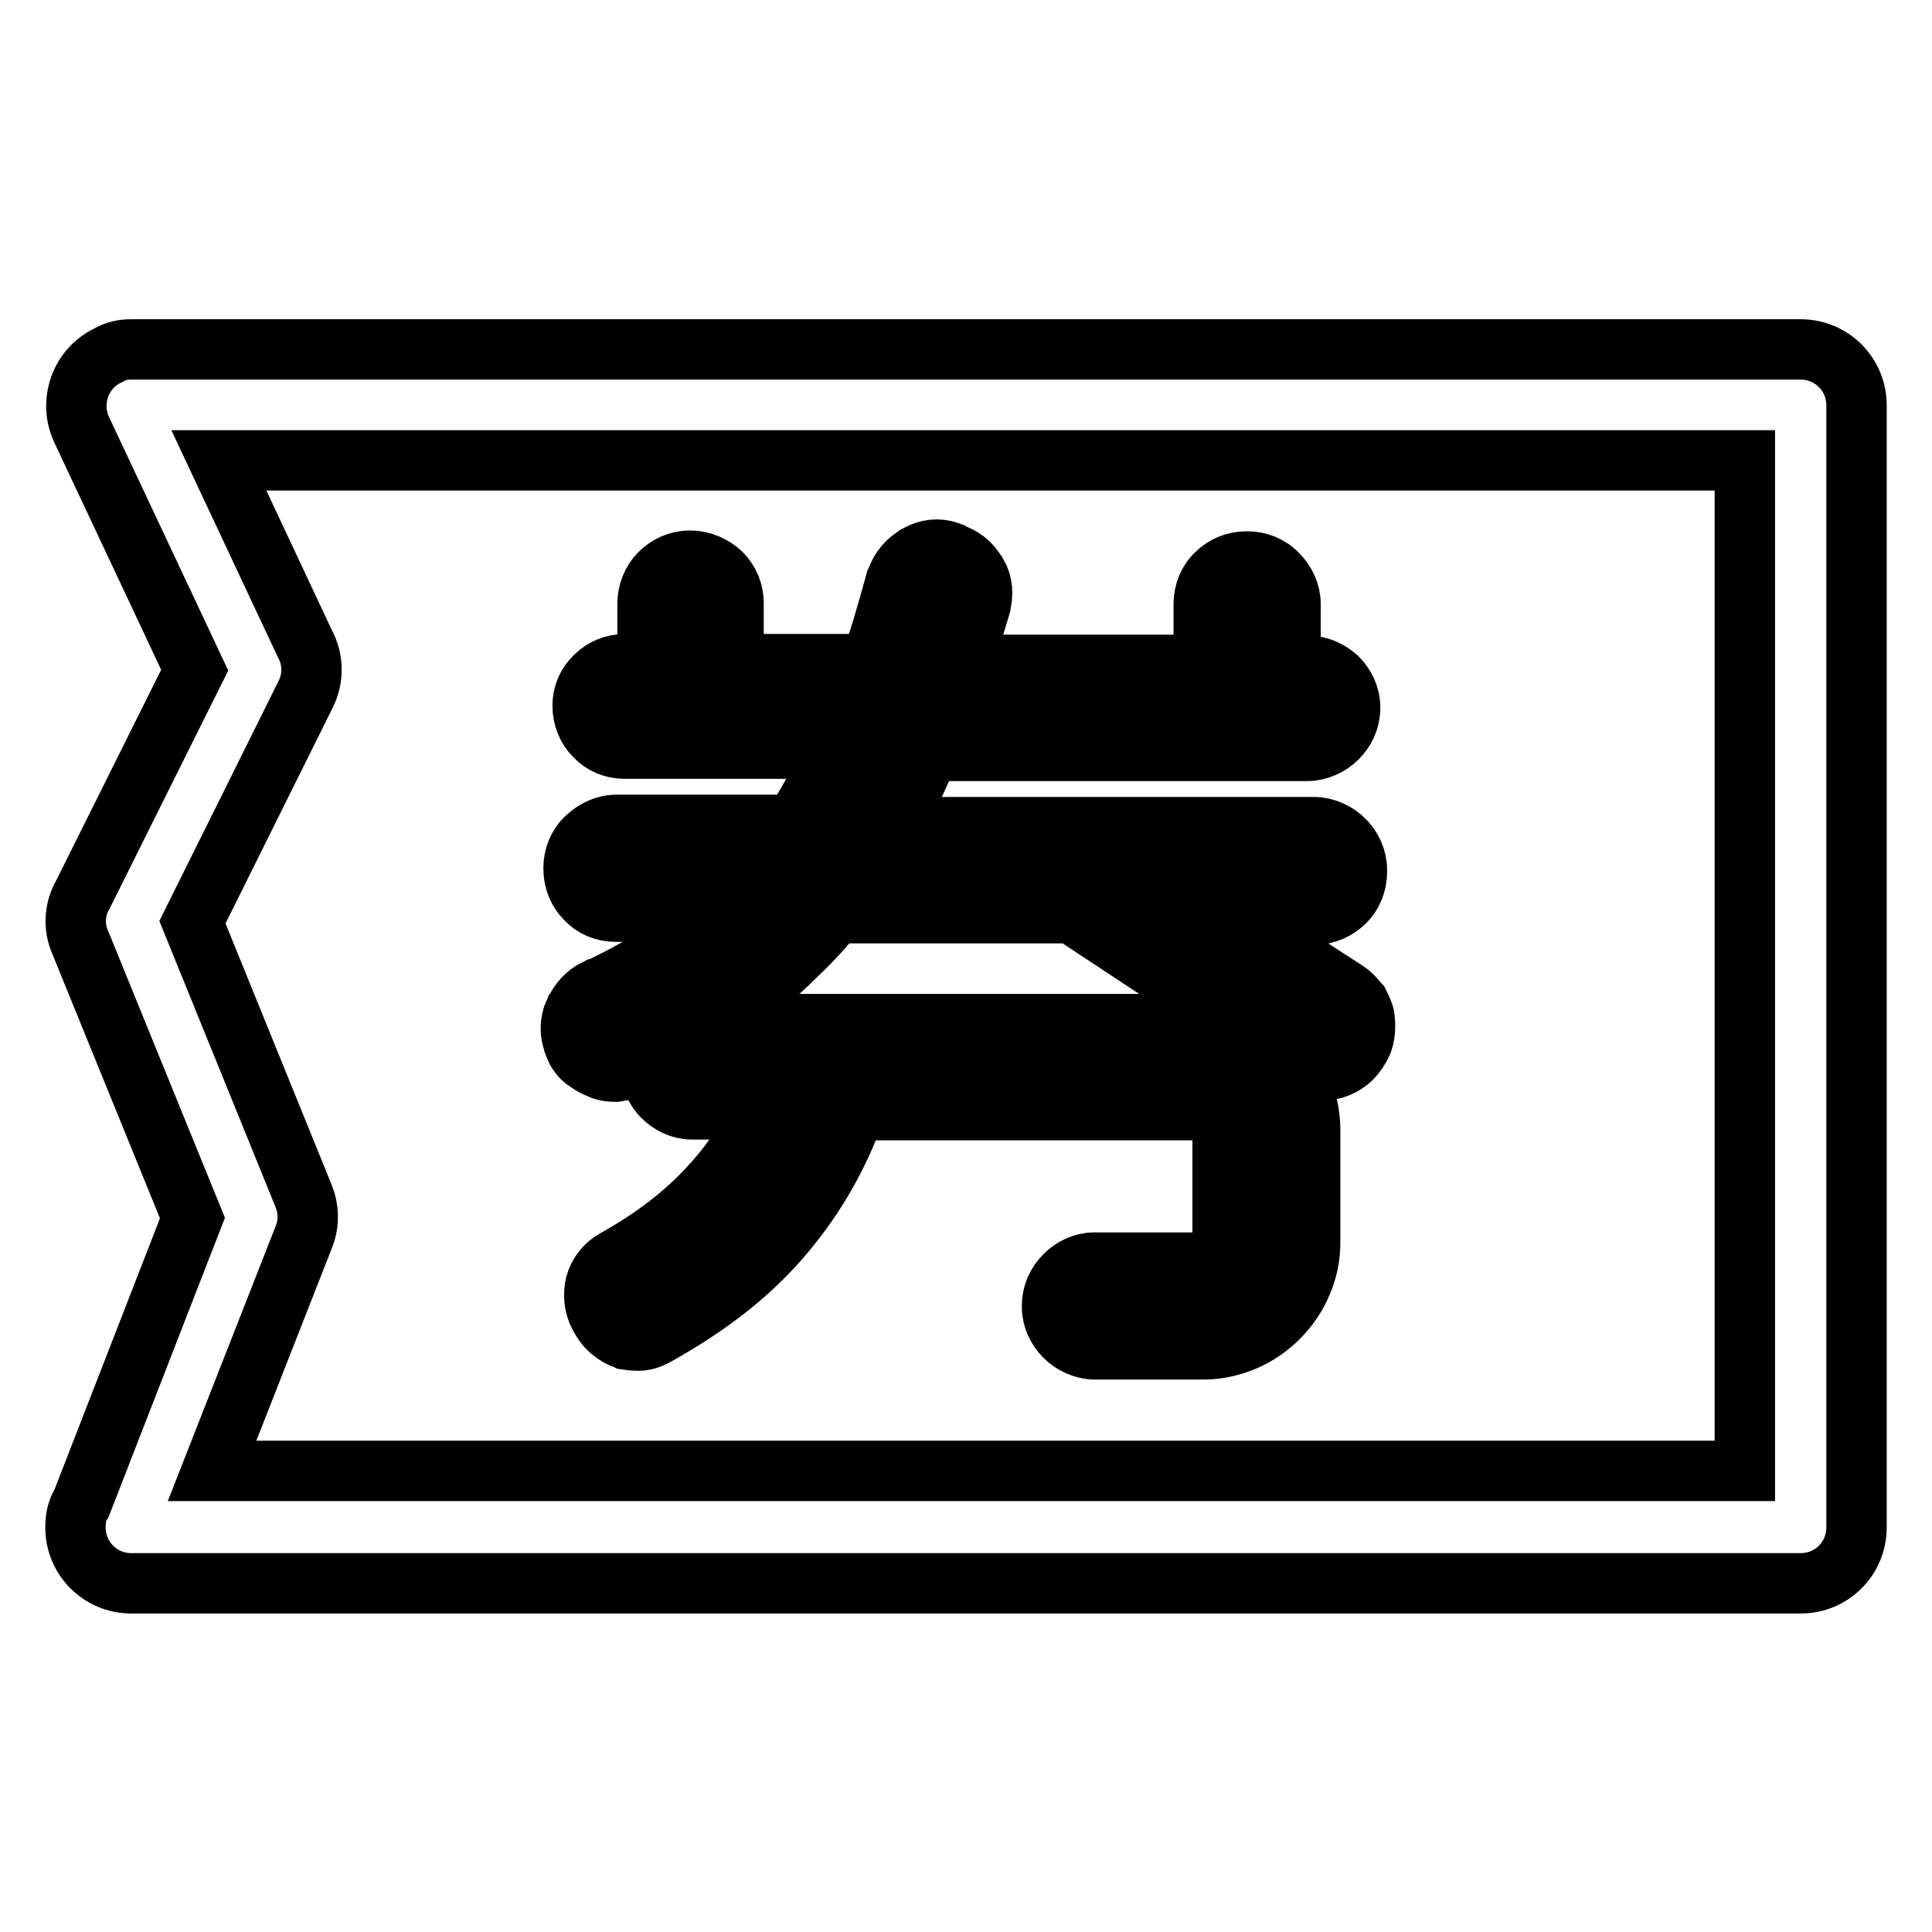 <?xml version="1.0" encoding="utf-8"?>
<!-- Svg Vector Icons : http://www.onlinewebfonts.com/icon -->
<!DOCTYPE svg PUBLIC "-//W3C//DTD SVG 1.1//EN" "http://www.w3.org/Graphics/SVG/1.1/DTD/svg11.dtd">
<svg version="1.1" xmlns="http://www.w3.org/2000/svg" xmlns:xlink="http://www.w3.org/1999/xlink" x="0px" y="0px" viewBox="0 0 256 256" enable-background="new 0 0 256 256" xml:space="preserve">
<g><g><path stroke-width="8" fill-opacity="0" stroke="#000000"  d="M17.4,46.3h221.2c4.1,0,7.4,3.3,7.4,7.4v148.7c0,4.1-3.3,7.4-7.4,7.4H17.4c-4.1,0-7.4-3.3-7.4-7.4c0-1.2,0.2-2.3,0.8-3.2l14.7-37.8l-14.9-36.6c-0.9-2.1-0.7-4.4,0.4-6.3l14.8-29.7l-15-31.9c-1.7-3.7-0.1-8.1,3.5-9.8C15.3,46.5,16.3,46.3,17.4,46.3L17.4,46.3z M231.2,61H29l11.4,24.3c1.1,2,1.2,4.5,0.1,6.7l-15,30.2l14.7,36.2h0c0.7,1.7,0.8,3.6,0.1,5.4l-12.2,31.1h203.1L231.2,61z M173.2,90c2,0,3.8,1.6,3.8,3.7v0.1c0,2.2-1.9,3.8-3.8,3.8h-51.3c-0.1,0.3-0.2,0.6-0.4,0.8c-1.9,4.7-4,9-6.4,13h59c2.1,0,3.8,1.7,3.8,3.8v0.2c0,2.2-1.7,3.8-3.8,3.8h-17.6l20.8,13.5c0.8,0.6,1.3,1.3,1.6,2.4c0.2,1,0,2-0.5,2.9l-0.1,0.1c-1.2,1.9-3.4,2.3-5.3,1.2l-30.5-20.1h-32.7c-3.3,4.1-7.2,7.9-11.5,11.4c-4.5,3.4-9.8,6.6-15.6,9.5c-1,0.3-2,0.5-3,0c-1-0.3-1.7-1-2.2-2.1l-0.1-0.2c-0.7-1.7,0.1-3.9,2-4.8c5.4-2.5,10.2-5.4,14.1-8.5c2.1-1.6,4-3.4,5.9-5.3H81.4c-2.1,0-3.8-1.6-3.8-3.8v-0.2c0-2.1,1.7-3.8,3.8-3.8h24.5c2.8-4.2,5.3-8.9,7.4-13.8H82.6c-2.1,0-3.8-1.6-3.8-3.8v-0.1c0-2.1,1.7-3.7,3.8-3.7h4.7v-10c0-2.1,1.6-3.8,3.7-3.8h0.2c2.2,0,3.8,1.7,3.8,3.8v10h21.4c1.3-3.8,2.6-8.1,3.8-12.4c0.7-2.1,2.8-3.2,4.7-2.6l0.4,0.1c2.1,0.6,3.2,2.6,2.6,4.7c-1,3.6-2.2,7-3.2,10.2h36.4v-10c0-2.1,1.6-3.8,3.8-3.8h0.1c2.1,0,3.8,1.7,3.8,3.8v10L173.2,90L173.2,90z M159.3,137.7c1.7,0,3.2,0.2,4.7,1c4.6,1.9,7.6,6.1,7.6,11.1v15c0,3.3-1.3,6.3-3.7,8.6c-2.3,2.3-5.4,3.7-8.6,3.7h-14.4c-2.1,0-3.8-1.7-3.8-3.8v-0.2c0-2,1.7-3.8,3.8-3.8h14.4c1.3,0,2.3-0.3,3.2-1.3c0.9-0.8,1.3-2,1.3-3.2v-15c0-1.3-0.3-2.3-1.3-3.2c-0.9-0.8-2-1.3-3.2-1.3h-47.5c-0.1,0.3-0.1,0.7-0.2,1c-4.7,13.1-13,21.9-25.4,28.9c-0.9,0.6-1.9,0.7-2.9,0.5c-1-0.3-1.9-1-2.3-2l-0.1-0.2c-1-1.9-0.2-4,1.3-4.9c10.2-5.7,17.1-13,21.3-23.3H91.3c-2,0-3.7-1.6-3.7-3.8v-0.2c0-2,1.7-3.7,3.7-3.7h67.9L159.3,137.7z M173.2,88.2c1.5,0,2.9,0.6,4,1.6c1,1,1.7,2.4,1.7,3.9v0.1c0,1.6-0.7,3-1.7,4c-1,1-2.5,1.7-4,1.7h-50.1c-0.9,2.2-1.9,4.4-2.9,6.5c-0.6,1.2-1.3,2.4-1.9,3.6h55.8c1.5,0,3,0.7,4,1.7c1,1,1.7,2.4,1.7,4v0.2c0,1.6-0.6,3-1.6,4c-1,1-2.5,1.7-4,1.7h-11.4l15.7,10.2c0.6,0.4,1.1,1,1.5,1.5l0.1,0.1c0.3,0.6,0.6,1.2,0.7,1.8c0.1,0.8,0.1,1.5,0,2.2c-0.1,0.7-0.3,1.3-0.7,1.9c-0.1,0.2-0.2,0.3-0.3,0.5c-0.9,1.3-2.1,2-3.4,2.3c-1.4,0.3-2.9,0.1-4.3-0.8l-0.1-0.1L142,121h-31.3c-1.5,1.8-3.1,3.6-4.8,5.2c-2,2-4.1,3.9-6.3,5.7l-0.1,0c-1.7,1.3-3.5,2.6-5.4,3.8h65.3c1,0,1.9,0.1,2.8,0.2c0.9,0.2,1.8,0.5,2.7,1c2.6,1,4.8,2.8,6.3,5c1.5,2.2,2.4,4.9,2.4,7.8v15c0,1.9-0.4,3.7-1.1,5.3c-0.7,1.7-1.8,3.3-3.1,4.6c-1.3,1.3-2.9,2.4-4.6,3.1c-1.7,0.7-3.5,1.1-5.3,1.1h-14.4c-1.5,0-3-0.7-4-1.7l0,0c-1-1-1.7-2.4-1.7-3.9V173c0-1.5,0.6-2.9,1.7-4c1-1,2.4-1.7,3.9-1.7h14.4c0.4,0,0.8-0.1,1.1-0.1c0.3-0.1,0.6-0.3,0.8-0.6l0.1-0.1c0.2-0.1,0.3-0.4,0.4-0.6c0.1-0.3,0.2-0.7,0.2-1.2v-15c0-0.4-0.1-0.8-0.1-1.1c-0.1-0.2-0.2-0.5-0.5-0.8c-0.3-0.2-0.6-0.5-0.9-0.6l-0.1,0c-0.3-0.1-0.6-0.1-1-0.1h-46.1c-2.4,6.7-5.8,12.3-10.1,17.2c-4.3,4.9-9.6,8.9-16,12.5c-0.7,0.4-1.3,0.7-2.1,0.8l-0.1,0c-0.6,0.1-1.3,0-2-0.1l-0.2-0.1c-0.7-0.2-1.3-0.6-1.9-1.1c-0.6-0.5-1-1.1-1.4-1.8l-0.1-0.2c-0.7-1.3-0.8-2.8-0.5-4.1c0.4-1.4,1.3-2.6,2.6-3.3c5-2.8,9.1-5.9,12.5-9.6c2.8-3,5.1-6.4,7-10.3h-9.3c-1.5,0-2.9-0.7-3.9-1.7c-1-1-1.6-2.4-1.6-4v-0.2c0-0.3,0-0.6,0.1-0.9c-0.8,0.4-1.6,0.9-2.5,1.3l-0.2,0.1l-0.1,0c-0.7,0.2-1.3,0.3-1.9,0.4h-0.1c-0.7,0-1.5-0.1-2.2-0.5c-0.7-0.2-1.3-0.7-1.9-1.1c-0.6-0.5-1-1.1-1.3-1.9l0-0.1l-0.1-0.2c-0.5-1.3-0.5-2.8,0.1-4.1l0.1-0.1c0.5-1.2,1.5-2.3,2.7-2.9l0.1,0c2.6-1.2,5.2-2.6,7.5-4c2.3-1.3,4.4-2.8,6.2-4.3l0.1-0.1c0.8-0.6,1.5-1.3,2.3-1.9H81.6c-1.6,0-3-0.6-4-1.7c-1-1-1.6-2.4-1.6-4V115c0-1.5,0.6-3,1.7-4s2.4-1.7,4-1.7h23.5c1.2-1.9,2.3-3.8,3.4-5.8c0.8-1.4,1.5-2.8,2.2-4.3h-28c-1.6,0-3-0.6-4-1.7c-1-1-1.6-2.4-1.6-4c0-1.5,0.6-2.9,1.7-3.9c1-1,2.4-1.6,4-1.6h2.9V80c0-1.5,0.6-3,1.6-4c1-1,2.4-1.7,3.9-1.7h0.2c1.6,0,3,0.7,4,1.6l0.1,0.1c1,1,1.6,2.4,1.6,3.9v8.1h18.2c0.5-1.5,1-3.1,1.5-4.7c0.6-2,1.2-4.1,1.8-6.3l0.1-0.2c0.5-1.4,1.5-2.6,2.7-3.2l0.1-0.1c1.3-0.7,2.7-0.9,4.1-0.4l0.1,0.1l0.2,0.1c1.5,0.4,2.7,1.4,3.4,2.7l0.1,0.1c0.7,1.2,0.8,2.7,0.4,4.1l0,0.1c-0.8,2.7-1.6,5.3-2.4,7.8h32V80c0-1.5,0.6-3,1.7-4c1-1,2.4-1.6,4-1.6h0.1c1.5,0,3,0.6,4,1.7l0,0c1,1,1.7,2.4,1.7,3.9v8.2h2.6H173.2z M174.6,92.5c-0.4-0.3-0.9-0.6-1.4-0.6h-4.5c-1,0-1.9-0.8-1.9-1.9V80c0-0.5-0.2-1-0.6-1.3c-0.3-0.3-0.9-0.6-1.3-0.6h-0.1c-0.6,0-1,0.2-1.4,0.6c-0.3,0.3-0.6,0.9-0.6,1.4v10c0,1-0.8,1.9-1.9,1.9h-36.4c-0.2,0-0.4,0-0.6-0.1c-1-0.3-1.5-1.3-1.2-2.3l0.7-2.1c0.8-2.6,1.7-5.3,2.5-8v-0.1c0.1-0.5,0.1-1-0.1-1.4l-0.1-0.1c-0.2-0.4-0.7-0.8-1.2-0.9l-0.1,0l-0.2-0.1c-0.5-0.1-1-0.1-1.3,0.1l-0.1,0c-0.5,0.2-0.8,0.7-1,1.2c-0.6,2.1-1.2,4.3-1.8,6.4c-0.6,2.1-1.3,4.1-2,5.9c-0.2,0.8-0.9,1.3-1.8,1.3H95c-1,0-1.9-0.8-1.9-1.9V80c0-0.6-0.2-1-0.6-1.4c-0.3-0.3-0.8-0.6-1.4-0.6H91c-0.5,0-1,0.2-1.3,0.6c-0.3,0.3-0.6,0.9-0.6,1.4v10c0,1-0.8,1.9-1.9,1.9h-4.7c-0.6,0-1,0.2-1.4,0.6c-0.3,0.3-0.6,0.8-0.6,1.3v0.1c0,0.6,0.2,1,0.6,1.4c0.3,0.3,0.9,0.6,1.4,0.6h30.7c0.2,0,0.5,0.1,0.7,0.1c0.9,0.4,1.3,1.5,1,2.4c-1.1,2.5-2.3,4.8-3.5,7.1c-1.3,2.3-2.6,4.6-4,6.8c-0.3,0.6-0.9,1-1.6,1H81.4c-0.5,0-1,0.2-1.3,0.6c-0.3,0.4-0.6,0.9-0.6,1.3v0.2c0,0.6,0.2,1,0.6,1.4c0.3,0.3,0.9,0.6,1.4,0.6h17.9c0.5,0,1,0.2,1.3,0.6c0.7,0.7,0.7,1.9,0,2.6c-1,1-2,1.9-2.9,2.8c-1,0.9-2,1.8-3,2.6l-0.1,0.1c-2,1.6-4.2,3.1-6.6,4.5c-2.4,1.4-5,2.9-7.9,4.1c-0.4,0.2-0.8,0.6-1,1l0,0.1c-0.2,0.5-0.2,0.9-0.1,1.3l0.1,0.2c0.1,0.3,0.3,0.6,0.5,0.7c0.1,0.1,0.3,0.2,0.5,0.3l0.2,0.1c0.2,0.1,0.5,0.1,0.7,0.1c0.2,0,0.6-0.1,0.9-0.1c2.8-1.4,5.5-2.9,8.1-4.4c2.6-1.6,4.9-3.2,7.1-4.8c2.1-1.7,4.1-3.5,6.1-5.4c1.8-1.8,3.5-3.6,5-5.5c0.3-0.5,0.9-0.8,1.5-0.8h32.7c0.3,0,0.7,0.1,1,0.3l30.5,20.1c0.5,0.3,1,0.4,1.6,0.3c0.5-0.1,0.9-0.4,1.2-0.9l0.1-0.2c0.1-0.2,0.2-0.5,0.2-0.7c0.1-0.2,0.1-0.5,0-0.8c-0.1-0.2-0.1-0.4-0.2-0.6l-0.1-0.1c-0.1-0.2-0.3-0.4-0.6-0.6l-20.6-13.4c-0.6-0.3-1-0.9-1-1.6c0-1,0.8-1.9,1.9-1.9h17.6c0.6,0,1-0.2,1.4-0.6c0.3-0.3,0.6-0.8,0.6-1.4v-0.2c0-0.5-0.2-1-0.6-1.3c-0.4-0.3-0.9-0.6-1.3-0.6h-59c-0.3,0-0.7-0.1-1-0.2c-0.9-0.5-1.2-1.7-0.7-2.5c1.2-2,2.3-4,3.4-6.1c1-2.1,2-4.3,2.9-6.6l0.1-0.1v0c0.1-0.1,0.1-0.2,0.2-0.5c0.2-0.8,0.9-1.3,1.8-1.3h51.3c0.5,0,1-0.2,1.4-0.6c0.3-0.3,0.6-0.8,0.6-1.3v-0.1C175.1,93.2,174.9,92.8,174.6,92.5 M118.4,77L118.4,77 M168.9,76.1c0.7,0.7,0.7,1.9,0,2.6 M161.4,139.7c-0.6-0.1-1.3-0.1-2.1-0.1H91.4c-0.5,0-0.9,0.2-1.3,0.6c-0.3,0.3-0.6,0.8-0.6,1.3v0.2c0,0.6,0.2,1,0.6,1.4c0.3,0.3,0.8,0.6,1.3,0.6h12.2c0.2,0,0.5,0.1,0.7,0.1c1,0.4,1.4,1.5,1,2.4c-2.2,5.4-5.1,10-8.8,13.9c-3.7,4-8.1,7.3-13.3,10.3c-0.4,0.2-0.7,0.7-0.8,1.1c-0.1,0.4-0.1,0.9,0.1,1.3v0.1l0.1,0.3c0.1,0.2,0.3,0.5,0.5,0.6c0.2,0.1,0.4,0.3,0.7,0.4c0.2,0.1,0.4,0.1,0.6,0.1l0.1,0c0.2,0,0.5-0.1,0.7-0.3l0.1-0.1c6-3.4,11-7.2,15.1-11.8c4.1-4.5,7.2-9.8,9.4-16.1l0.1-0.2c0-0.2,0.1-0.4,0.1-0.6c0.1-0.8,0.9-1.5,1.8-1.5h47.6c0.8,0,1.6,0.1,2.3,0.4l0.1,0.1c0.7,0.3,1.4,0.7,2,1.2l0,0h0l0.1,0.1c0.6,0.6,1.1,1.3,1.4,2.1c0.3,0.8,0.4,1.6,0.4,2.4v15c0,0.9-0.1,1.8-0.5,2.5c-0.3,0.7-0.7,1.4-1.3,2l0,0c-0.6,0.7-1.3,1.1-2.1,1.4c-0.8,0.3-1.5,0.4-2.4,0.4H145c-0.5,0-1,0.2-1.3,0.6c-0.4,0.4-0.6,0.9-0.6,1.3v0.2c0,0.5,0.2,1,0.6,1.3c0.3,0.3,0.9,0.6,1.3,0.6h14.4c1.3,0,2.7-0.3,3.9-0.8c1.3-0.6,2.4-1.3,3.4-2.3c1-1,1.8-2.2,2.3-3.4c0.5-1.2,0.8-2.5,0.8-3.9v-15c0-2.1-0.6-4.1-1.7-5.7c-1.1-1.6-2.7-2.9-4.6-3.7l-0.2-0.1C162.6,140,162,139.8,161.4,139.7 M163.4,140.4L163.4,140.4 M82.7,177.5L82.7,177.5L82.7,177.5z"/></g></g>
</svg>